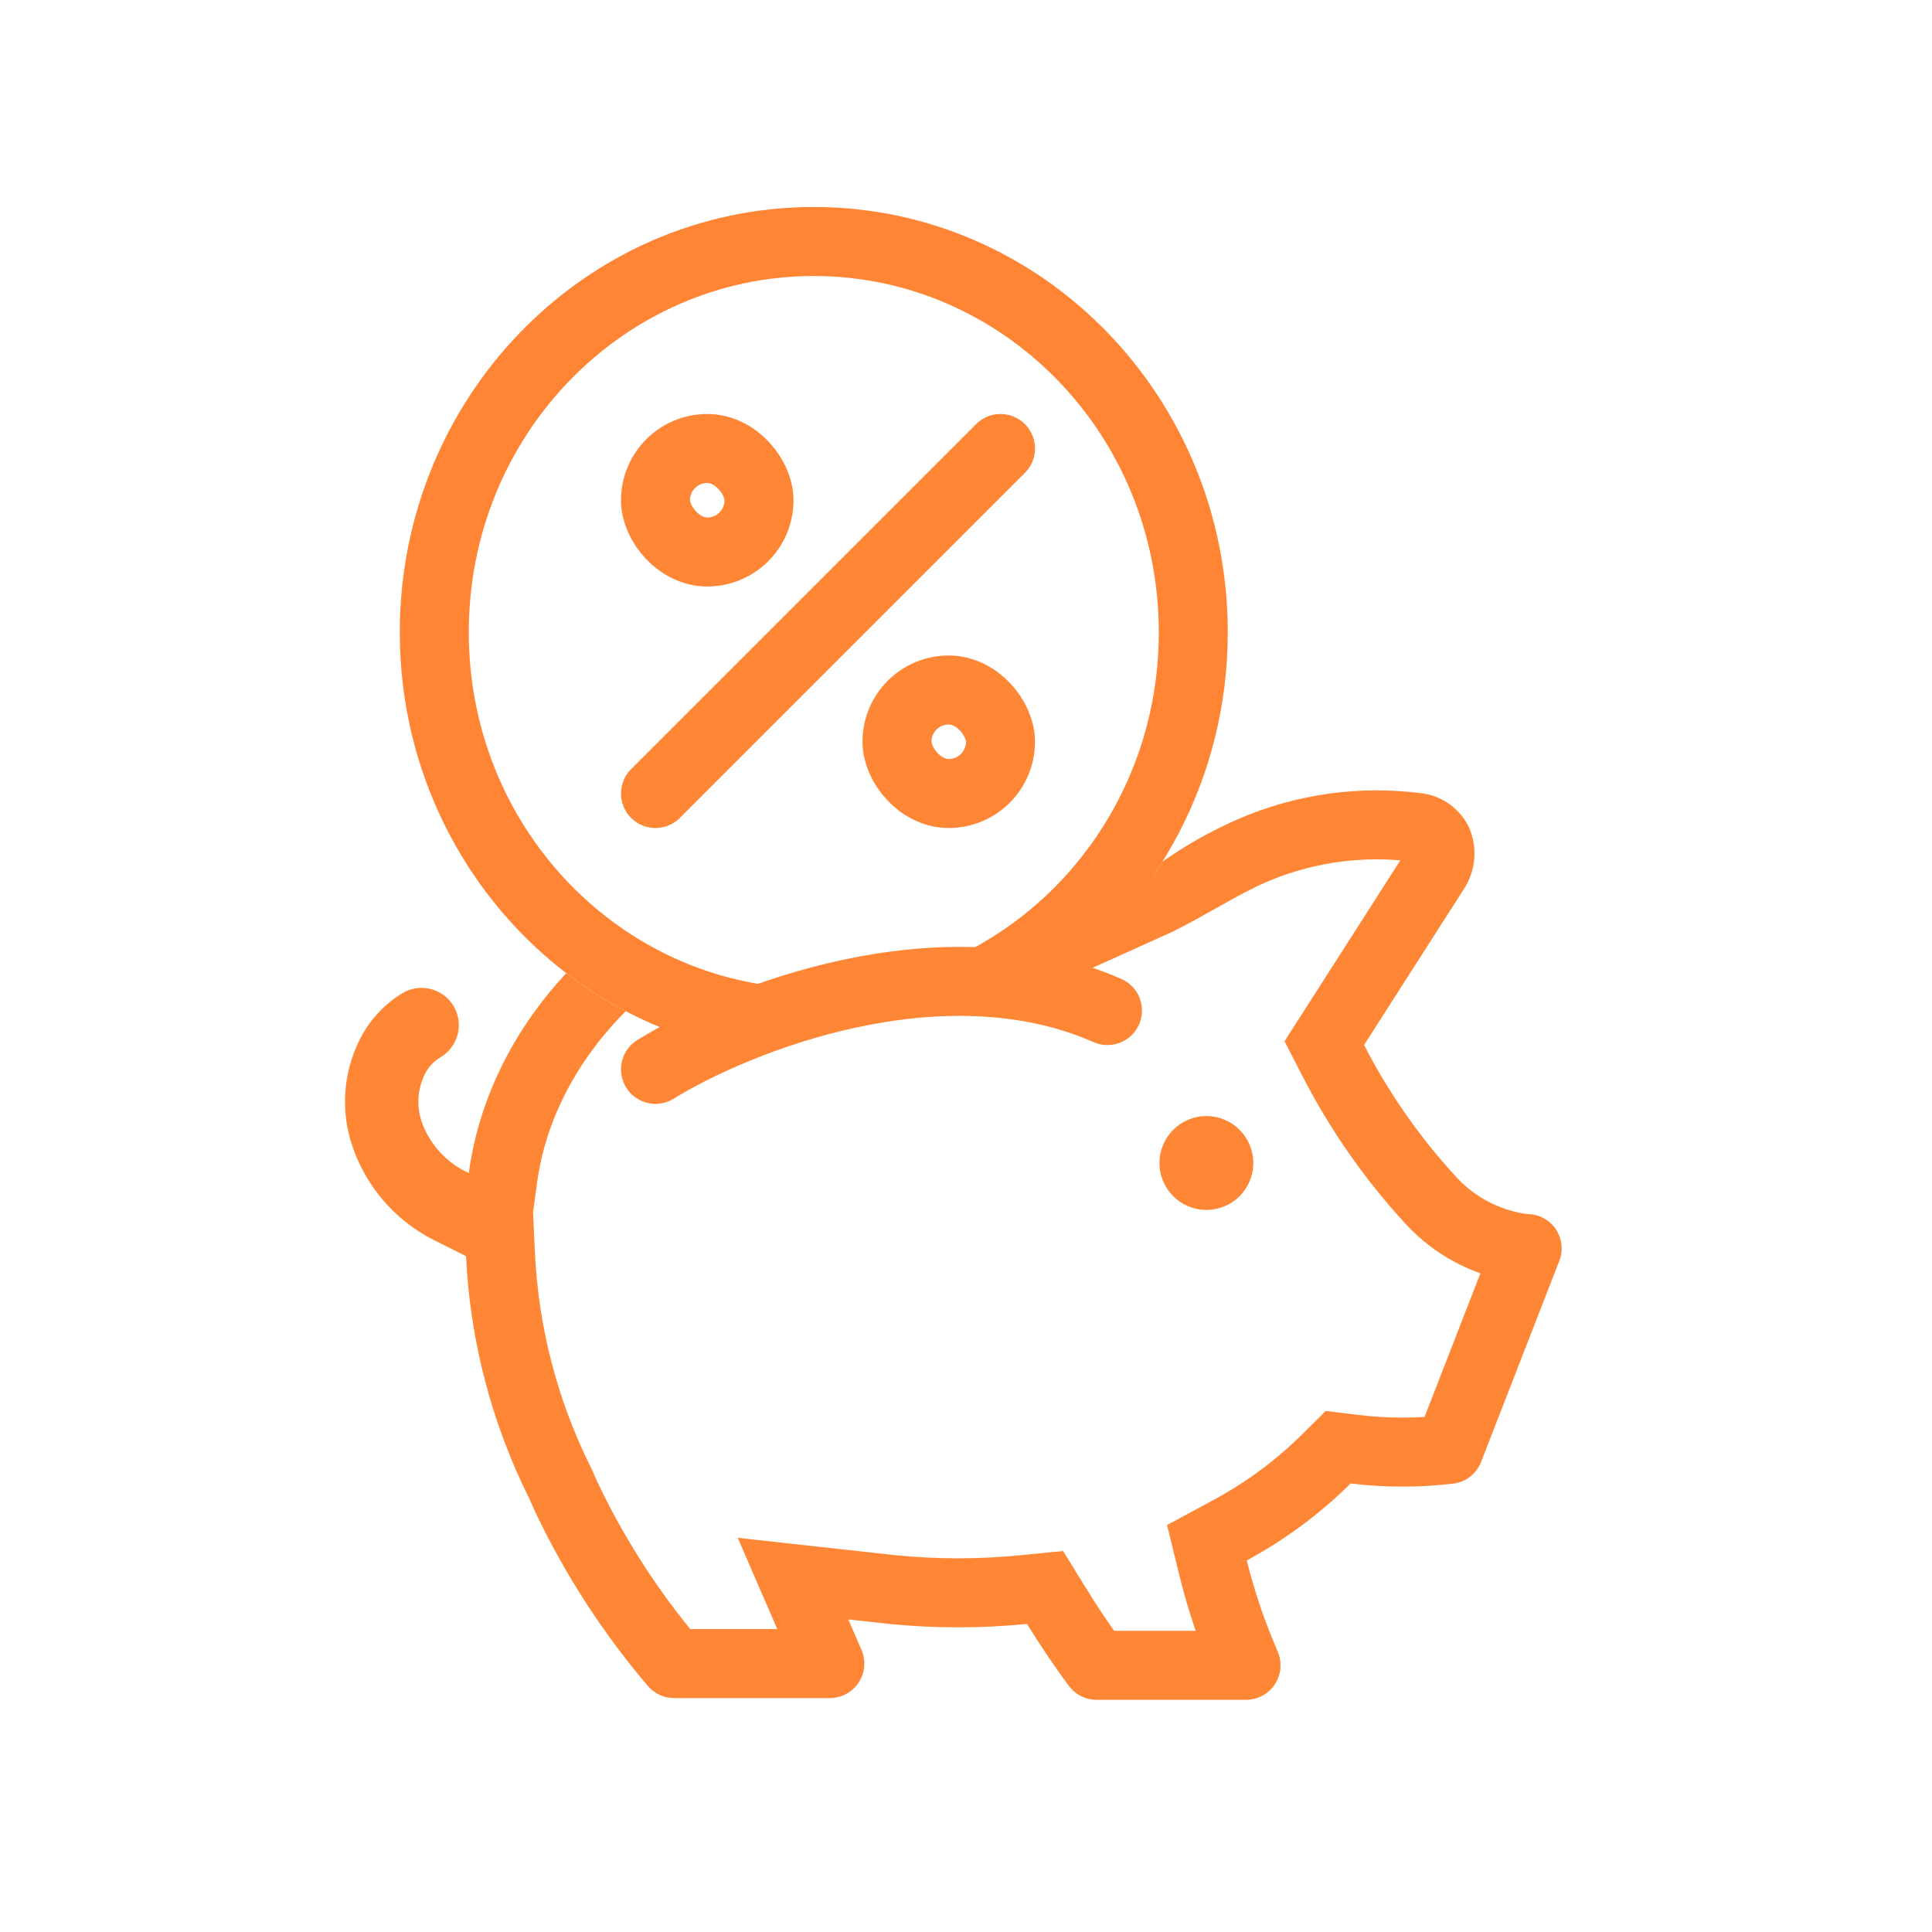 <svg width="56" height="56" viewBox="0 0 56 56" fill="none" xmlns="http://www.w3.org/2000/svg">
<rect width="56" height="56" fill="white"/>
<path d="M19 30.996C21.355 29.543 27.273 27.167 32.101 29.291" stroke="#FF8635" stroke-width="2" stroke-linecap="round" stroke-linejoin="round"/>
<path d="M34.968 35.07C35.719 35.07 36.328 34.461 36.328 33.71C36.328 32.959 35.719 32.35 34.968 32.35C34.217 32.35 33.608 32.959 33.608 33.71C33.608 34.461 34.217 35.07 34.968 35.07Z" fill="#FF8635"/>
<path d="M18.136 29.309C16.743 30.71 15.819 32.435 15.57 34.27L15.45 35.146L15.506 36.316C15.608 38.473 16.157 40.585 17.119 42.519L17.137 42.556L17.315 42.953C18.038 44.479 18.942 45.912 20.008 47.22H22.53L21.383 44.575L25.976 45.081C27.171 45.198 28.376 45.198 29.571 45.08L30.815 44.957L31.47 46.02C31.731 46.443 32.004 46.86 32.295 47.27H34.656C34.47 46.718 34.318 46.208 34.195 45.705L33.828 44.204L35.188 43.47C36.125 42.964 36.984 42.327 37.741 41.578L38.428 40.898L39.388 41.014C40.02 41.091 40.657 41.109 41.291 41.071L42.91 36.908C42.059 36.605 41.291 36.092 40.682 35.409C39.526 34.143 38.543 32.729 37.759 31.204L37.233 30.181L40.589 24.938C39.252 24.825 37.905 25.045 36.67 25.582C35.853 25.942 35 26.5 34 27L31.329 28.207L30 28C29.903 27.956 32.098 27.041 32 27C32.624 26.365 33.218 25.737 33.694 24.975C34.376 24.497 35.105 24.086 35.868 23.75C37.562 23.012 39.427 22.753 41.258 23C41.545 23.045 41.816 23.159 42.048 23.334C42.28 23.508 42.465 23.737 42.588 24C42.711 24.289 42.759 24.604 42.73 24.916C42.7 25.229 42.593 25.529 42.418 25.79L39.538 30.29C40.243 31.661 41.127 32.932 42.168 34.07C42.709 34.681 43.45 35.078 44.258 35.19C44.423 35.188 44.587 35.227 44.733 35.304C44.88 35.381 45.005 35.493 45.098 35.63C45.189 35.767 45.245 35.925 45.261 36.089C45.277 36.253 45.252 36.418 45.188 36.57L42.928 42.38C42.864 42.542 42.758 42.685 42.621 42.794C42.484 42.903 42.321 42.974 42.148 43C41.152 43.12 40.144 43.12 39.148 43C38.256 43.883 37.242 44.634 36.138 45.23C36.248 45.68 36.388 46.15 36.568 46.68C36.698 47.05 36.868 47.48 37.038 47.88C37.102 48.032 37.128 48.197 37.113 48.362C37.098 48.526 37.042 48.684 36.951 48.822C36.86 48.959 36.736 49.072 36.591 49.151C36.446 49.229 36.283 49.27 36.118 49.27H31.778C31.622 49.269 31.468 49.231 31.329 49.16C31.19 49.089 31.07 48.986 30.978 48.86C30.538 48.27 30.138 47.67 29.768 47.07C28.8 47.166 27.826 47.192 26.855 47.148C26.798 47.145 26.74 47.143 26.683 47.139L26.604 47.135C26.325 47.119 26.046 47.097 25.768 47.07L24.588 46.94L24.978 47.84C25.04 47.991 25.064 48.156 25.048 48.319C25.032 48.482 24.976 48.638 24.885 48.775C24.838 48.846 24.782 48.91 24.718 48.966C24.66 49.018 24.596 49.063 24.527 49.1C24.383 49.178 24.222 49.219 24.058 49.22H19.538C19.396 49.22 19.256 49.189 19.126 49.131C18.997 49.072 18.882 48.986 18.788 48.88C17.472 47.336 16.365 45.624 15.498 43.79L15.328 43.41C14.243 41.228 13.623 38.844 13.508 36.41L12.588 35.95C12.011 35.66 11.499 35.257 11.083 34.764C10.667 34.27 10.356 33.697 10.168 33.08C10.015 32.57 9.966 32.035 10.023 31.507C10.079 30.978 10.241 30.465 10.498 30C10.774 29.504 11.174 29.087 11.658 28.79C11.78 28.716 11.914 28.667 12.055 28.646C12.195 28.625 12.338 28.631 12.476 28.665C12.614 28.699 12.744 28.759 12.858 28.843C12.973 28.928 13.069 29.033 13.143 29.155C13.154 29.173 13.165 29.192 13.175 29.21C13.231 29.317 13.269 29.432 13.287 29.552C13.308 29.692 13.302 29.835 13.268 29.973C13.234 30.111 13.173 30.241 13.089 30.355C13.005 30.47 12.899 30.566 12.778 30.64C12.6 30.744 12.452 30.892 12.348 31.07C12.232 31.282 12.161 31.515 12.136 31.756C12.112 31.996 12.137 32.239 12.208 32.47C12.319 32.807 12.5 33.116 12.737 33.38C12.975 33.643 13.264 33.854 13.588 34C13.67 33.4 13.806 32.815 13.992 32.248L13.998 32.23L14.022 32.158C14.033 32.126 14.043 32.095 14.055 32.063L14.073 32.01L14.094 31.951L14.12 31.882L14.121 31.879C14.195 31.68 14.275 31.483 14.361 31.289C14.502 30.971 14.659 30.66 14.831 30.357C14.976 30.101 15.132 29.85 15.297 29.606C15.63 29.115 16.004 28.648 16.413 28.207C16.954 28.622 17.53 28.991 18.136 29.309Z" fill="#FF8635"/>
<path d="M27.087 28C30.864 26.542 33.588 22.789 33.588 18.326C33.588 12.572 29.061 8 23.588 8C18.115 8 13.588 12.572 13.588 18.326C13.588 23.885 17.814 28.34 23.035 28.636C21.687 29.035 20.527 29.555 19.73 30.001C14.995 28.351 11.588 23.747 11.588 18.326C11.588 11.518 16.961 6 23.588 6C30.215 6 35.588 11.518 35.588 18.326C35.588 22.551 33.519 26.279 30.364 28.5C30.348 28.494 30.331 28.488 30.314 28.482C29.251 28.13 28.155 27.994 27.087 28Z" fill="#FF8535"/>
<rect x="26" y="20" width="3" height="3" rx="1.5" stroke="#FF8635" stroke-width="2" stroke-linejoin="round"/>
<rect x="19" y="13" width="3" height="3" rx="1.5" stroke="#FF8635" stroke-width="2" stroke-linejoin="round"/>
<path d="M19 23L29 13" stroke="#FF8635" stroke-width="2" stroke-linecap="round" stroke-linejoin="round"/>
</svg>
